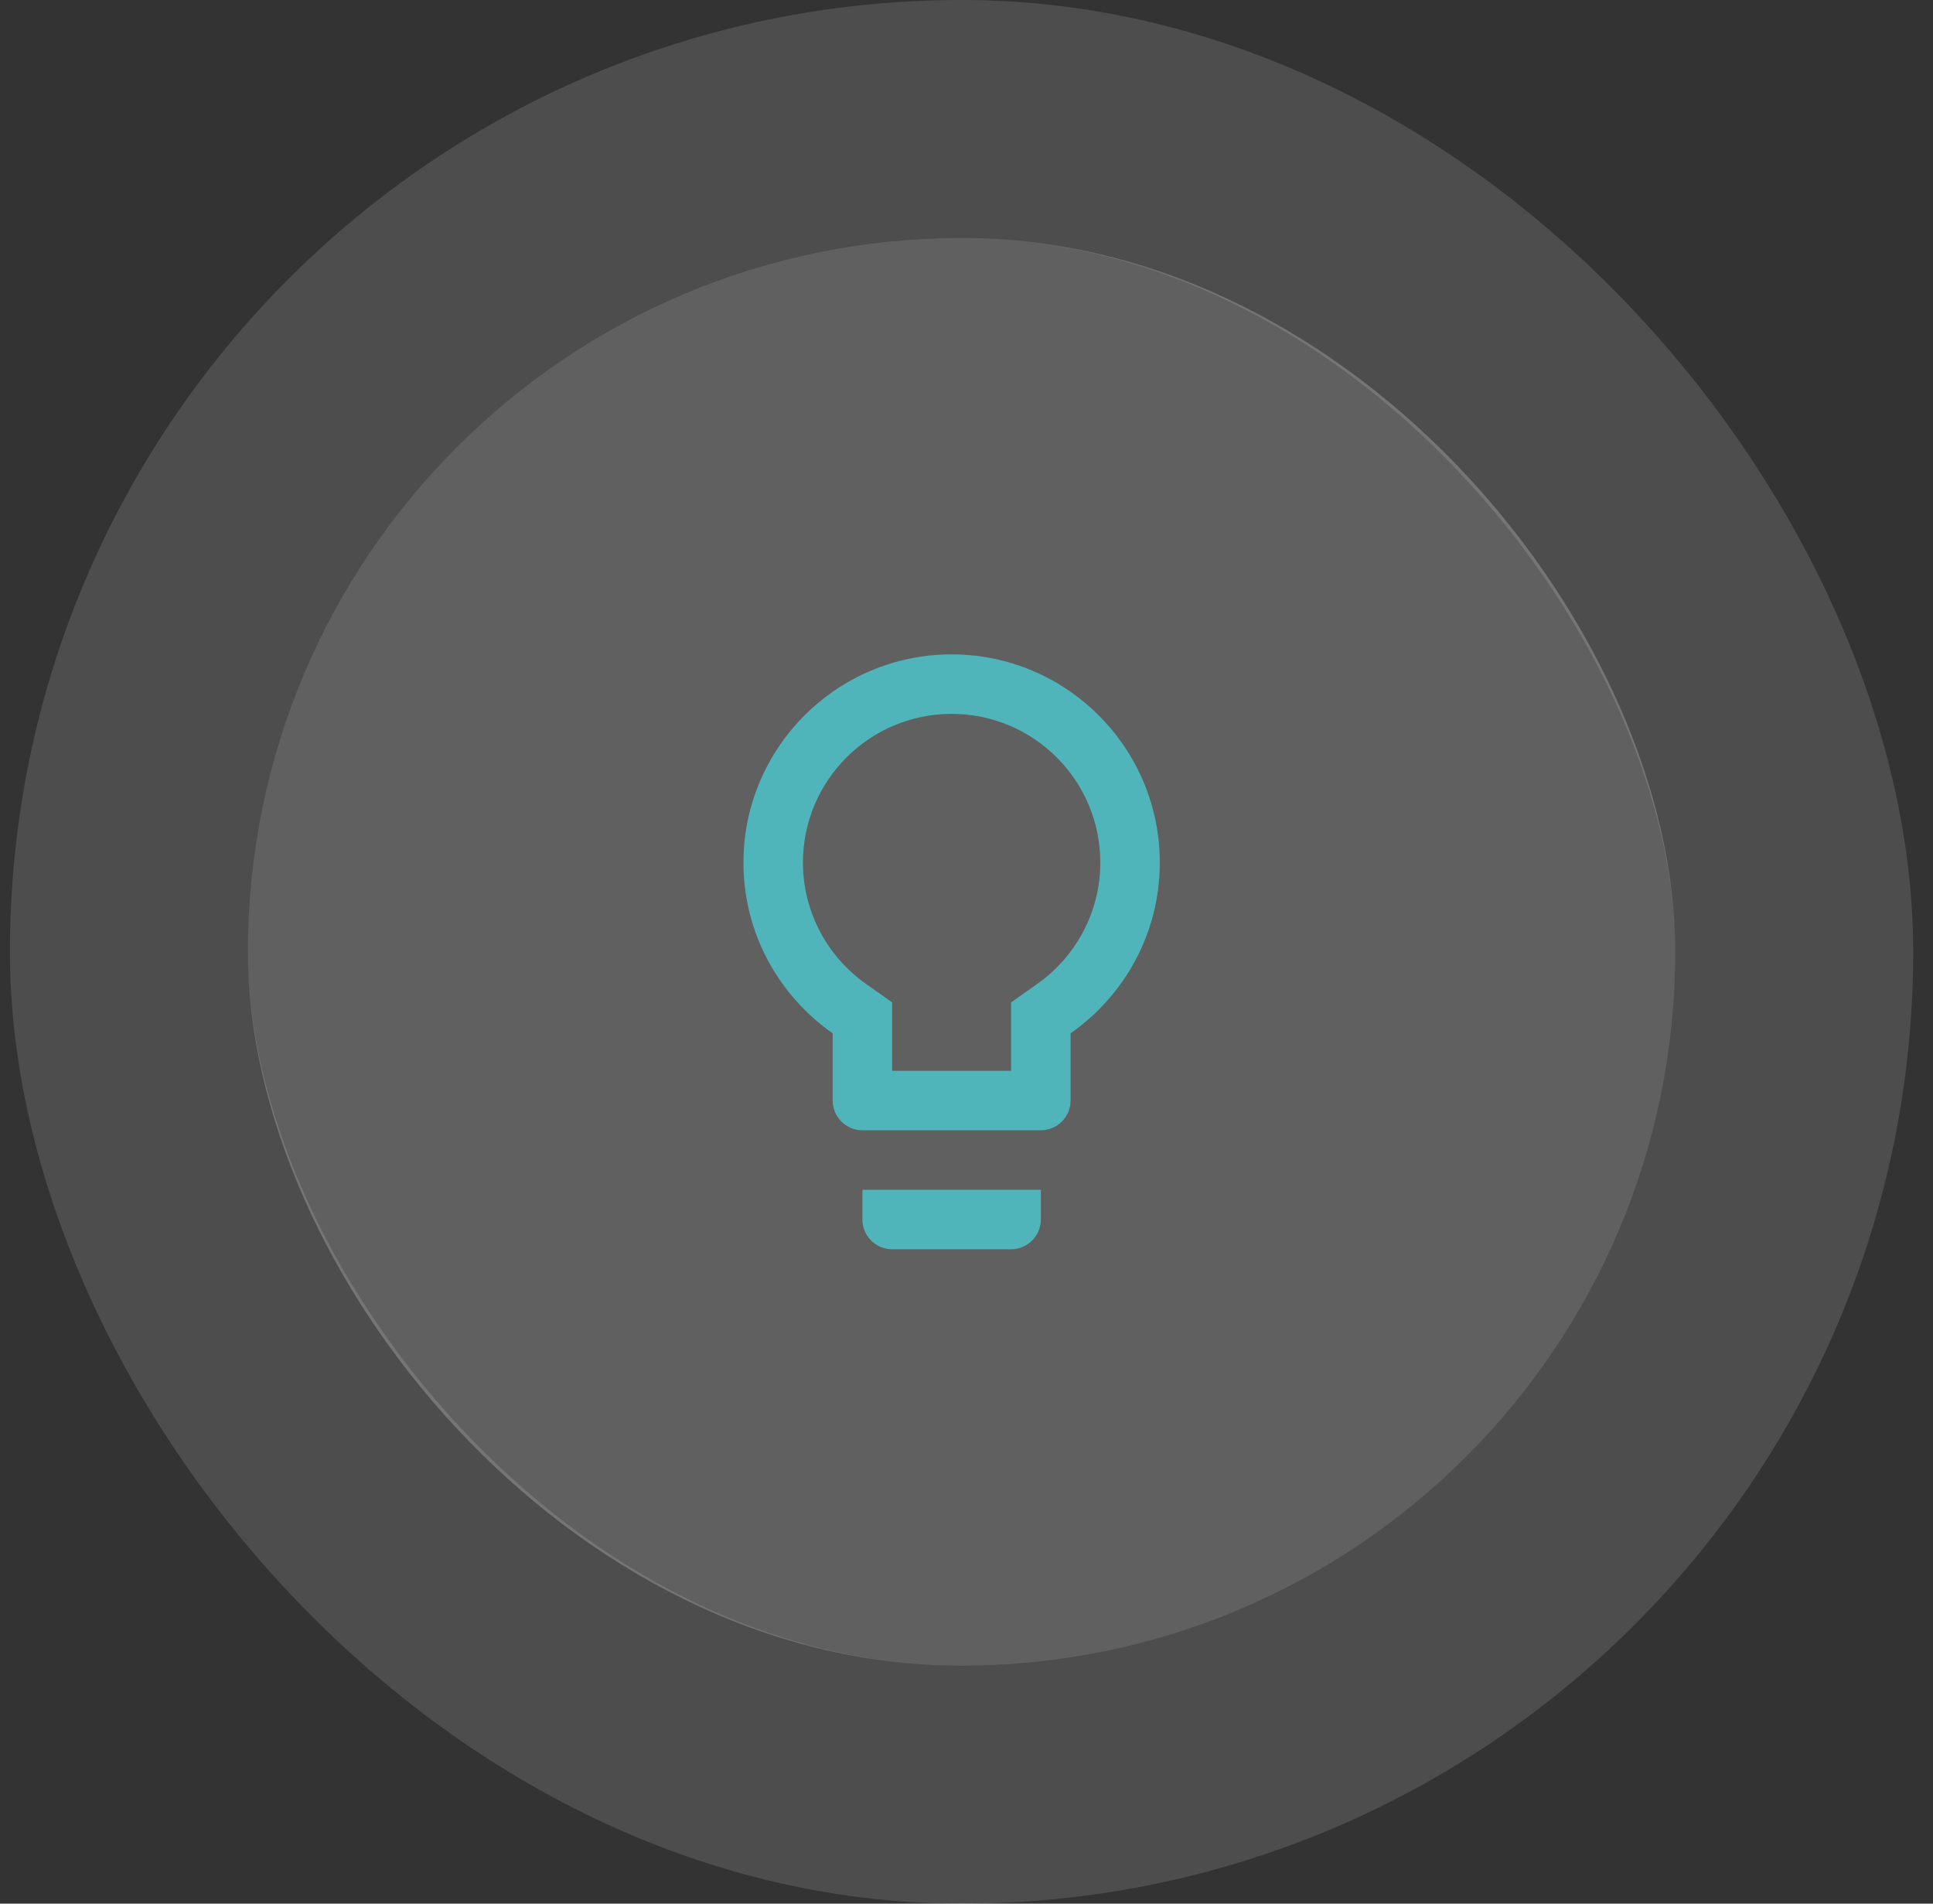 <?xml version="1.0" encoding="UTF-8"?>
<svg xmlns="http://www.w3.org/2000/svg" width="65" height="64" viewBox="0 0 65 64" fill="none">
  <rect x="0" y="0" width="65" height="64" fill="#333333" stroke="none"/>
  <rect x="8.334" y="8" width="48" height="48" rx="24" fill="white" fill-opacity="0.22"></rect>
  <rect x="4.334" y="4" width="56" height="56" rx="28" stroke="white" stroke-opacity="0.13" stroke-width="8"></rect>
  <g clip-path="url(#clip0_801_280)">
    <path d="M29 41C29 41.55 29.45 42 30 42H34C34.55 42 35 41.55 35 41V40H29V41ZM32 22C28.14 22 25 25.14 25 29C25 31.38 26.19 33.47 28 34.74V37C28 37.55 28.45 38 29 38H35C35.55 38 36 37.55 36 37V34.74C37.81 33.47 39 31.38 39 29C39 25.14 35.86 22 32 22ZM34.85 33.1L34 33.7V36H30V33.7L29.15 33.1C27.8 32.16 27 30.63 27 29C27 26.24 29.24 24 32 24C34.76 24 37 26.24 37 29C37 30.63 36.2 32.16 34.85 33.1Z" fill="#50B5BA"></path>
  </g>
  <defs>
    <clipPath id="clip0_801_280">
      <rect width="24" height="24" fill="white" transform="translate(20 20)"></rect>
    </clipPath>
  </defs>
</svg>
